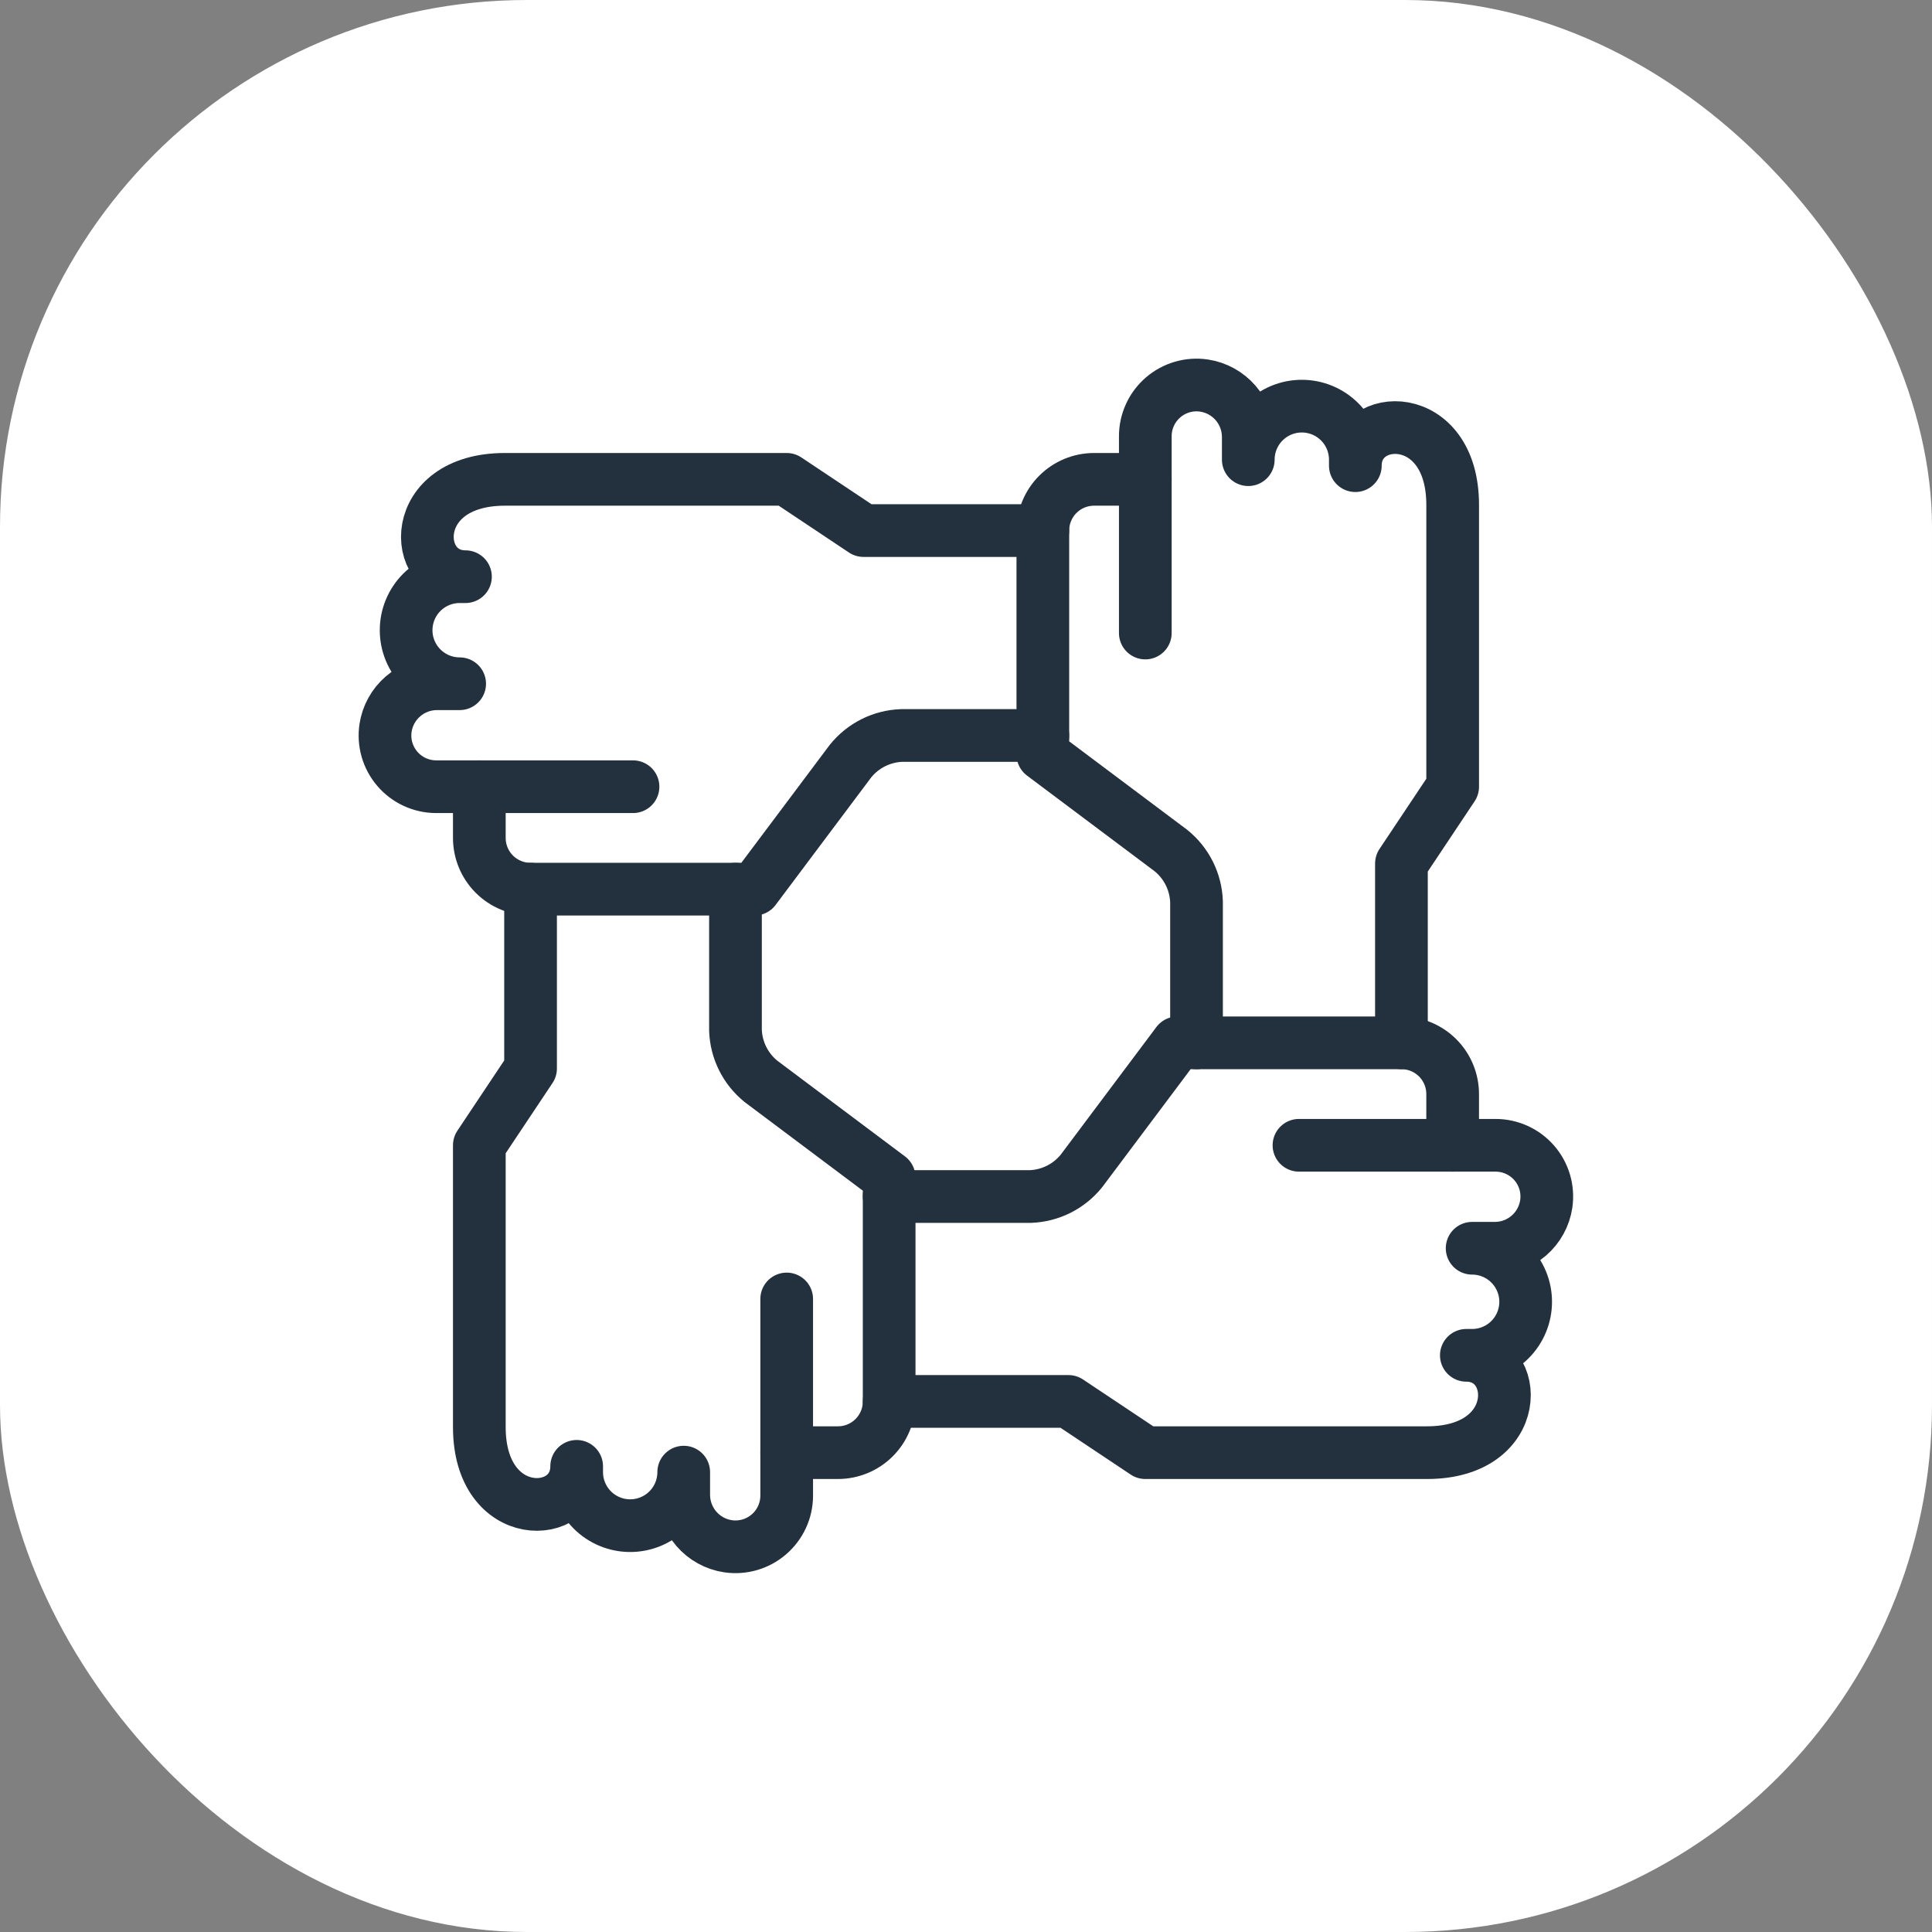 <svg xmlns="http://www.w3.org/2000/svg" width="110" height="110" viewBox="0 0 110 110" fill="none"><rect x="0" y="0" width="110" height="110" fill="#808080" stroke="none"/><rect width="110" height="110" rx="30" fill="white"></rect><g clip-path="url(#clip0_3957_782)"><path d="M65.208 27.292H62.292C61.518 27.292 60.776 27.599 60.229 28.146C59.682 28.693 59.375 29.435 59.375 30.209V42.96L66.667 48.426C67.105 48.779 67.462 49.222 67.714 49.725C67.965 50.229 68.106 50.78 68.125 51.343V59.375" stroke="#23303D" stroke-width="3" stroke-linecap="round" stroke-linejoin="round"></path><path d="M79.792 59.375V49.167L82.709 44.792V28.75C82.709 23.223 77.167 23.398 77.167 26.513V26.172C77.167 25.364 76.846 24.588 76.275 24.017C75.703 23.445 74.928 23.124 74.119 23.124C73.311 23.124 72.536 23.445 71.964 24.017C71.393 24.588 71.072 25.364 71.072 26.172V24.868C71.069 24.161 70.813 23.479 70.351 22.944C69.889 22.409 69.251 22.057 68.552 21.952C68.137 21.89 67.714 21.919 67.312 22.036C66.91 22.153 66.537 22.355 66.22 22.629C65.903 22.903 65.648 23.241 65.474 23.622C65.299 24.003 65.209 24.417 65.209 24.836V36.042" stroke="#23303D" stroke-width="3" stroke-linecap="round" stroke-linejoin="round"></path><path d="M27.291 44.792V47.708C27.291 48.482 27.598 49.224 28.145 49.771C28.692 50.318 29.434 50.625 30.208 50.625H42.959L48.425 43.333C48.778 42.895 49.221 42.538 49.724 42.286C50.228 42.035 50.779 41.894 51.342 41.875H59.374" stroke="#23303D" stroke-width="3" stroke-linecap="round" stroke-linejoin="round"></path><path d="M59.374 30.209H49.166L44.791 27.292H28.749C23.208 27.292 23.386 32.834 26.501 32.834H26.171C25.363 32.834 24.587 33.155 24.016 33.726C23.444 34.298 23.123 35.073 23.123 35.882C23.123 36.69 23.444 37.465 24.016 38.037C24.587 38.608 25.363 38.929 26.171 38.929H24.867C24.16 38.932 23.478 39.188 22.943 39.65C22.408 40.112 22.056 40.75 21.951 41.45C21.89 41.863 21.918 42.285 22.034 42.686C22.151 43.088 22.352 43.459 22.624 43.776C22.897 44.093 23.234 44.348 23.613 44.523C23.993 44.699 24.406 44.79 24.824 44.792H36.041" stroke="#23303D" stroke-width="3" stroke-linecap="round" stroke-linejoin="round"></path><path d="M44.792 82.708H47.708C48.482 82.708 49.224 82.401 49.771 81.854C50.318 81.307 50.625 80.565 50.625 79.792V67.04L43.333 61.574C42.895 61.221 42.538 60.778 42.286 60.275C42.035 59.772 41.894 59.22 41.875 58.657V50.625" stroke="#23303D" stroke-width="3" stroke-linecap="round" stroke-linejoin="round"></path><path d="M30.208 50.625V60.833L27.291 65.208V81.25C27.291 86.777 32.833 86.602 32.833 83.487V83.817C32.833 84.625 33.154 85.4 33.725 85.972C34.297 86.543 35.072 86.865 35.881 86.865C36.689 86.865 37.464 86.543 38.036 85.972C38.607 85.4 38.928 84.625 38.928 83.817V85.121C38.931 85.827 39.187 86.51 39.649 87.045C40.111 87.58 40.749 87.932 41.449 88.037C41.861 88.098 42.282 88.07 42.682 87.954C43.083 87.839 43.454 87.639 43.771 87.367C44.088 87.096 44.343 86.76 44.519 86.382C44.695 86.004 44.788 85.593 44.791 85.176V73.958" stroke="#23303D" stroke-width="3" stroke-linecap="round" stroke-linejoin="round"></path><path d="M82.708 65.208V62.292C82.708 61.518 82.401 60.776 81.854 60.229C81.307 59.682 80.565 59.375 79.792 59.375H67.04L61.574 66.667C61.221 67.105 60.778 67.462 60.275 67.714C59.772 67.965 59.22 68.106 58.657 68.125H50.625" stroke="#23303D" stroke-width="3" stroke-linecap="round" stroke-linejoin="round"></path><path d="M50.625 79.791H60.833L65.208 82.708H81.25C86.777 82.708 86.602 77.166 83.487 77.166H83.817C84.625 77.166 85.4 76.845 85.972 76.274C86.543 75.702 86.865 74.927 86.865 74.118C86.865 73.31 86.543 72.535 85.972 71.963C85.4 71.392 84.625 71.07 83.817 71.07H85.121C85.827 71.068 86.51 70.812 87.045 70.35C87.58 69.888 87.932 69.25 88.037 68.55C88.098 68.136 88.069 67.713 87.953 67.311C87.836 66.909 87.633 66.536 87.36 66.219C87.086 65.902 86.747 65.647 86.366 65.473C85.985 65.299 85.572 65.208 85.153 65.208H73.958" stroke="#23303D" stroke-width="3" stroke-linecap="round" stroke-linejoin="round"></path></g><defs><clipPath id="clip0_3957_782"><rect width="70" height="70" fill="white" transform="translate(20 20)"></rect></clipPath></defs></svg>